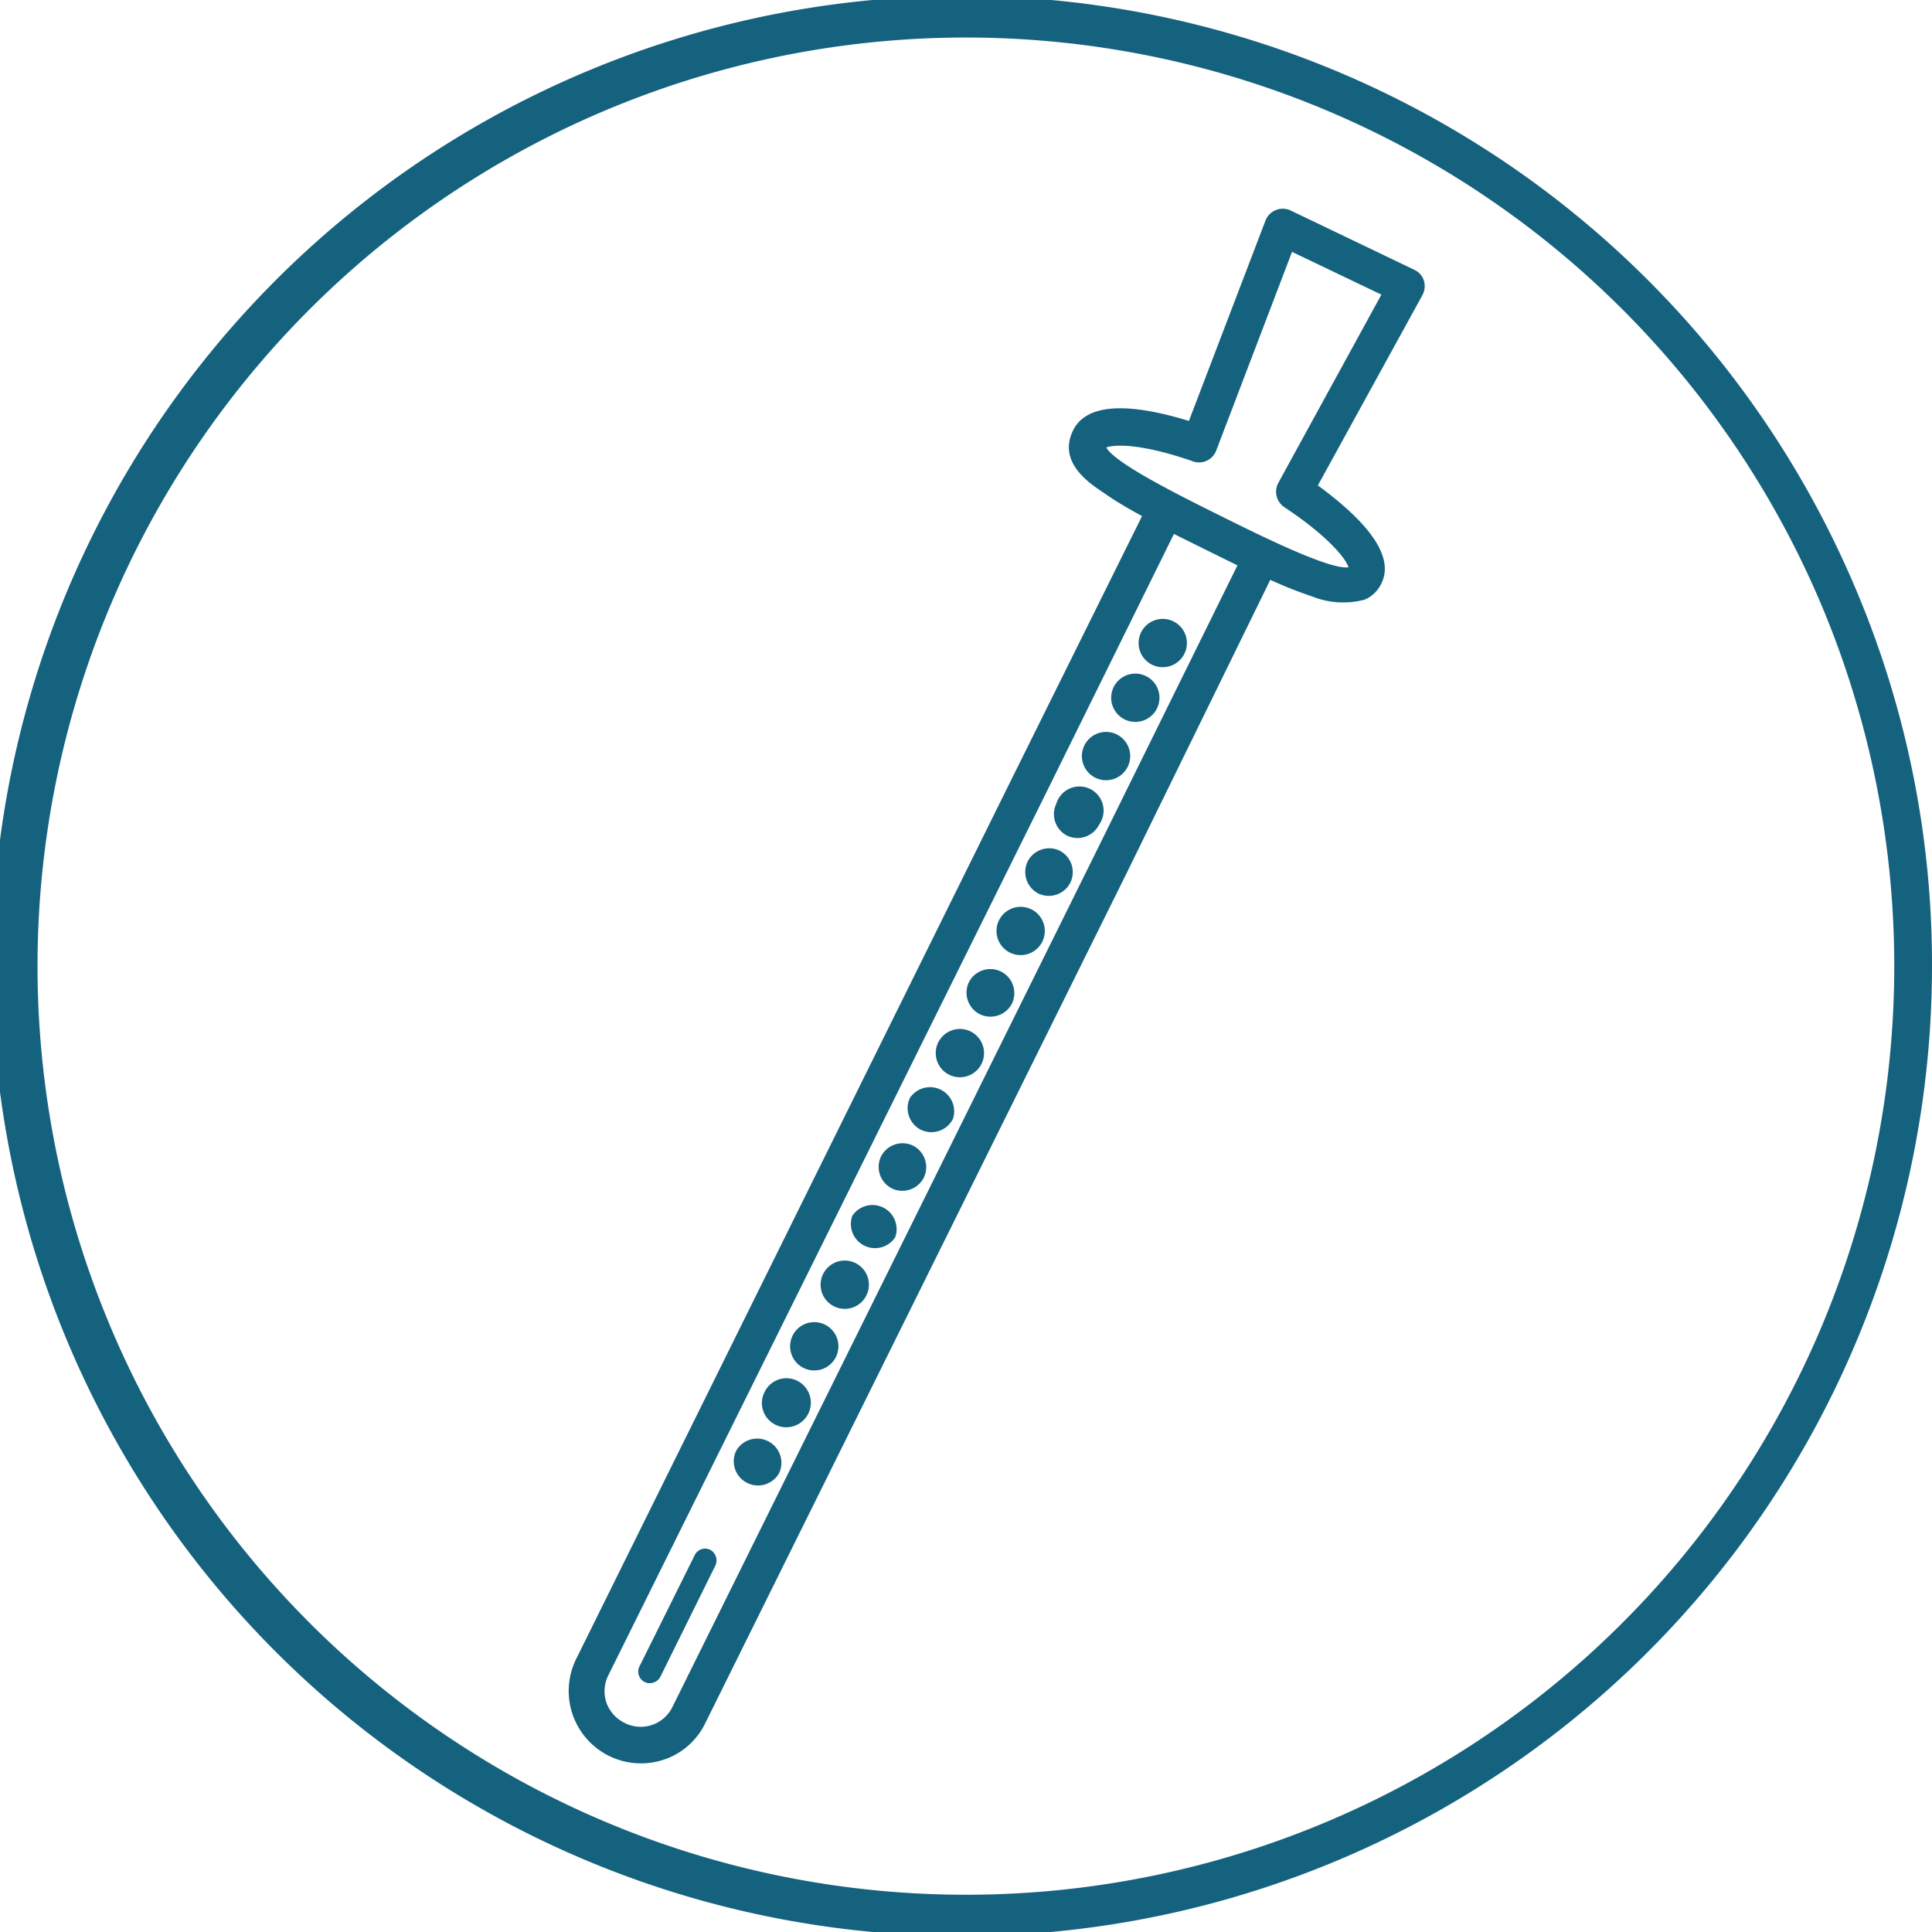<svg xmlns="http://www.w3.org/2000/svg" viewBox="0 0 80 80"><defs><style>.cls-1{fill:#15627f;}</style></defs><g id="Camada_2" data-name="Camada 2"><g id="Camada_1-2" data-name="Camada 1"><path class="cls-1" d="M76.86,24.43A40.17,40.17,0,1,0,80,40,39.85,39.85,0,0,0,76.86,24.43ZM75.4,55A38.44,38.44,0,0,1,4.6,55,38.45,38.45,0,0,1,25,4.6,38.45,38.45,0,0,1,75.4,25,38.56,38.56,0,0,1,75.4,55Z"/><path class="cls-1" d="M58.58,11.18,53.41,8.7a.77.77,0,0,0-1,.41l-3.18,8.32c-1.73-.53-4.12-1-4.8.4s.86,2.29,1.35,2.63.91.58,1.51.91L41.79,32.46h0L23.85,68.71a3,3,0,0,0,1.37,4,3,3,0,0,0,2.49.07,2.94,2.94,0,0,0,1.49-1.42l17.4-35.1h0l6-12.25a17.18,17.18,0,0,0,1.71.68,3.48,3.48,0,0,0,2.2.14,1.35,1.35,0,0,0,.69-.67c.64-1.3-1-2.86-2.63-4.06l4.33-7.88a.78.78,0,0,0,.06-.6A.73.73,0,0,0,58.58,11.18ZM45.25,35.55h0L27.84,70.69a1.46,1.46,0,0,1-2,.64,1.49,1.49,0,0,1-.73-.83,1.47,1.47,0,0,1,.07-1.11l18-36.28h0l5.43-11,1.35.67,1.28.63ZM52.93,20l0,0a.77.77,0,0,0,.25,1c1.84,1.22,2.55,2.14,2.66,2.49-.76.12-3.63-1.3-5.2-2.08s-4.46-2.2-4.83-2.88c.28-.11,1.32-.21,3.55.56h0a.76.76,0,0,0,1-.43l3.14-8.23L57.2,12.2Z"/><path class="cls-1" d="M28.75,64.43,26.48,69a.48.48,0,0,0,.22.65.46.46,0,0,0,.41,0,.45.45,0,0,0,.24-.23l2.27-4.59a.5.5,0,0,0-.22-.66A.48.48,0,0,0,28.75,64.43Z"/><path class="cls-1" d="M38.91,43.06a1,1,0,1,0,1.78.88,1,1,0,0,0-1.78-.88Z"/><path class="cls-1" d="M46.11,28.46a1,1,0,0,0,.44,1.32,1,1,0,1,0-.44-1.32Z"/><path class="cls-1" d="M40.13,40.65A1,1,0,0,0,40.58,42a1,1,0,0,0,1.32-.44,1,1,0,0,0-.45-1.33A1,1,0,0,0,40.13,40.65Z"/><path class="cls-1" d="M41.37,38.1a1,1,0,1,0,1.33-.45A1,1,0,0,0,41.37,38.1Z"/><path class="cls-1" d="M47.31,26.08a1,1,0,1,0,1.78.88,1,1,0,0,0-1.78-.88Z"/><path class="cls-1" d="M34.08,52.76a1,1,0,0,0,.45,1.33,1,1,0,1,0-.45-1.33Z"/><path class="cls-1" d="M36.48,47.89a1,1,0,0,0,.45,1.32,1,1,0,0,0,1.32-.44,1,1,0,0,0-.44-1.33A1,1,0,0,0,36.48,47.89Z"/><path class="cls-1" d="M43.74,33.28a1,1,0,0,0,.44,1.32,1,1,0,0,0,1.33-.45,1,1,0,1,0-1.77-.87Z"/><path class="cls-1" d="M31.67,57.62A1,1,0,0,0,32.12,59,1,1,0,0,0,33,57.17,1,1,0,0,0,31.67,57.62Z"/><path class="cls-1" d="M37.68,45.46a1,1,0,0,0,.45,1.32,1,1,0,0,0,1.33-.45,1,1,0,0,0-1.78-.87Z"/><path class="cls-1" d="M44.91,30.85a1,1,0,1,0,1.33-.44A1,1,0,0,0,44.91,30.85Z"/><path class="cls-1" d="M32.88,55.2a1,1,0,1,0,1.78.88,1,1,0,0,0-1.78-.88Z"/><path class="cls-1" d="M35.29,50.35a1,1,0,0,0,1.78.88,1,1,0,0,0-1.78-.88Z"/><path class="cls-1" d="M42.55,35.68A1,1,0,0,0,43,37a1,1,0,0,0,1.32-.45,1,1,0,0,0-.45-1.33A1,1,0,0,0,42.55,35.68Z"/><path class="cls-1" d="M30.48,60.08a1,1,0,0,0,.45,1.32A1,1,0,0,0,32.26,61a1,1,0,0,0-.45-1.32A1,1,0,0,0,30.48,60.08Z"/></g></g></svg>